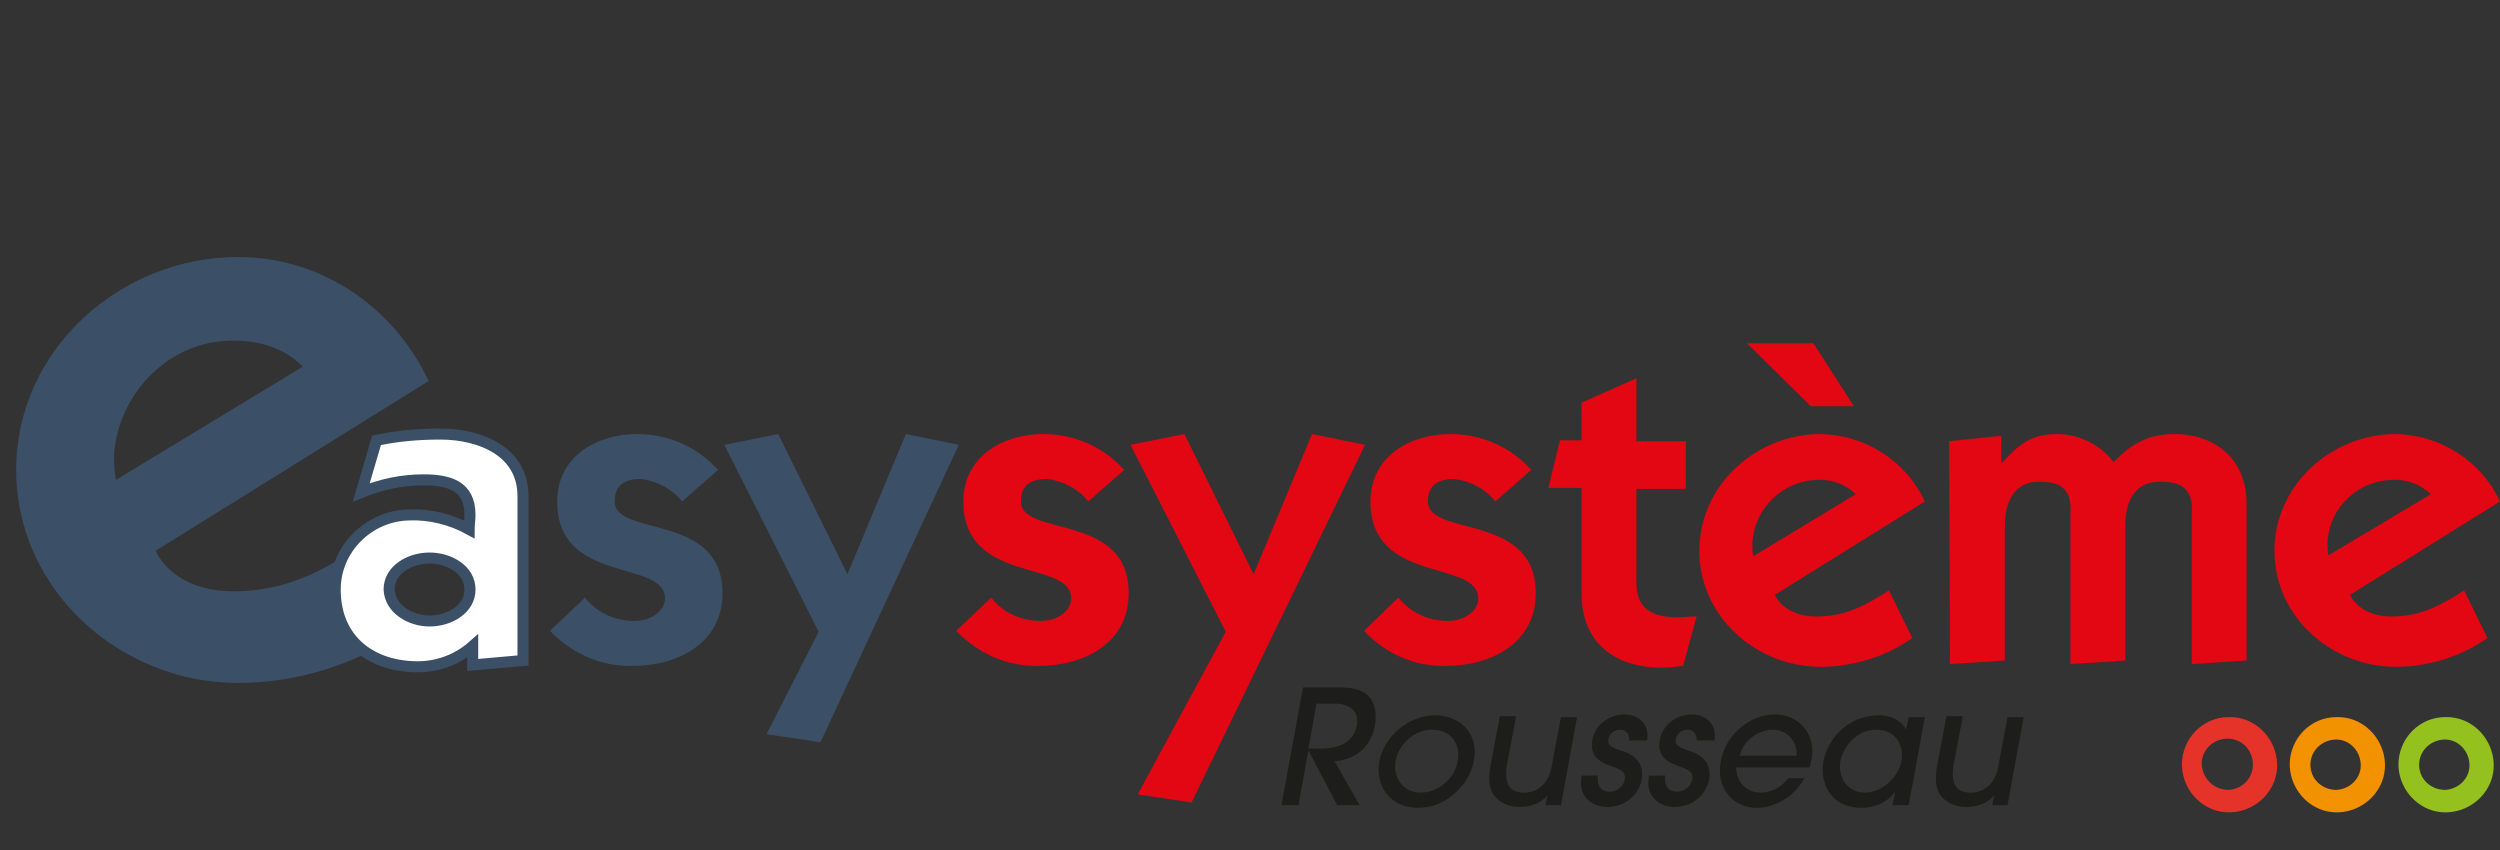 <?xml version="1.0" encoding="utf-8"?>
<!-- Generator: Adobe Illustrator 25.0.0, SVG Export Plug-In . SVG Version: 6.00 Build 0)  -->
<svg version="1.1" id="Calque_1" xmlns="http://www.w3.org/2000/svg" xmlns:xlink="http://www.w3.org/1999/xlink" x="0px" y="0px"
	 viewBox="0 0 278.2 94.6" style="enable-background:new 0 0 278.2 94.6;" xml:space="preserve">
<rect x="0" y="0" width="278.2" height="94.6" fill="#333333" stroke="none"/>
<style type="text/css">
	.st0{enable-background:new    ;}
	.st1{fill:#3B4F66;}
	.st2{fill:#FFFFFF;stroke:#3B4F66;stroke-width:1.23;stroke-miterlimit:10;}
	.st3{fill:#E30613;}
	.st4{fill:#1D1D1B;}
	.st5{fill:#E6332A;}
	.st6{fill:#F39200;}
	.st7{fill:#95C11F;}
</style>
<g id="Calque_2_1_">
	<g id="Calque_1-2">
		<g class="st0">
			<path class="st1" d="M45.2,70.1C39.8,73.9,33.1,76,26.5,76C13.4,76,1.8,65.7,1.8,52.3c0-13.4,11.6-23.7,24.7-23.7
				c9.2,0,17.3,5.5,21.2,13.8L17.3,61.3c0.9,1.8,3.3,4.5,8.7,4.5c5.7,0,9.9-2.2,14.5-5.3L45.2,70.1z M33.7,40.8
				c-2.1-2.1-4.8-2.9-7.8-2.9c-7,0-12.6,5.7-13.2,12.5c0,1,0,1.9,0.2,3L33.7,40.8z"/>
		</g>
		<path class="st2" d="M41.9,49c2.3-0.5,4.7-0.7,7.1-0.7c4.4,0,9.2,1.9,9.2,6.9v18.3L52.6,74v-2.1c-1.7,1.5-3.9,2.3-6.1,2.3
			c-5.2,0-9.2-3-9.2-8.6c0-4.5,3.7-8.2,8.2-8.3c2.3-0.1,4.7,0.5,6.7,1.6c0-0.5,0.1-1,0.1-1.6c0-3.3-2.4-3.9-5.2-3.9
			c-2.4,0-4.7,0.5-6.9,1.4L41.9,49z M47.8,69.1c2.2,0,4.5-1.3,4.5-3.5s-2.3-3.5-4.5-3.5s-4.5,1.3-4.5,3.5
			C43.4,67.8,45.7,69.1,47.8,69.1L47.8,69.1z"/>
		<path class="st1" d="M65.1,66.5c1.3,1.7,3.4,2.6,5.5,2.6c2,0,3.4-1.2,3.4-2.5c0-4.4-12-1.5-12-10.8c0-5,4.4-7.5,8.9-7.5
			c3.4,0,6.7,1.4,9,4l-4,3.5c-1.1-1.4-2.8-2.3-4.6-2.5c-1.8,0-2.9,0.7-2.9,2.5c0,4,12,1.2,12,10.2c0,5.6-5,8.1-10,8.1
			c-3.5,0.1-6.8-1.4-9.2-3.9L65.1,66.5z"/>
		<path class="st1" d="M91.3,82.6l-6-0.9l5.8-11.4L80.6,49.5l6-1.2l7.7,15.6l6.5-15.6l5.9,1.2L91.3,82.6z"/>
		<path class="st3" d="M110.3,66.5c1.3,1.7,3.4,2.6,5.5,2.6c2,0,3.4-1.2,3.4-2.5c0-4.4-12-1.5-12-10.8c0-5,4.4-7.5,8.9-7.5
			c3.4,0,6.7,1.4,9,4l-4,3.5c-1.1-1.4-2.8-2.3-4.6-2.5c-1.8,0-2.9,0.7-2.9,2.5c0,4,12,1.2,12,10.2c0,5.6-5,8.1-10,8.1
			c-3.5,0.1-6.8-1.4-9.2-3.9L110.3,66.5z"/>
		<path class="st3" d="M132.6,89.3l-6-0.9l9.8-18.1l-10.6-20.8l6-1.2l7.7,15.6l6.5-15.6l5.9,1.2L132.6,89.3z"/>
		<path class="st3" d="M155.6,66.5c1.4,1.7,3.4,2.6,5.5,2.6c2,0,3.4-1.2,3.4-2.5c0-4.4-12-1.5-12-10.8c0-5,4.4-7.5,8.9-7.5
			c3.4,0,6.7,1.4,9,4l-4,3.5c-1.1-1.4-2.8-2.3-4.6-2.5c-1.8,0-2.9,0.7-2.9,2.5c0,4,12,1.2,12,10.2c0,5.6-5,8.1-10,8.1
			c-3.5,0.1-6.8-1.4-9.1-3.9L155.6,66.5z"/>
		<path class="st3" d="M176,44.8l6.1-2.7v7h5.5v5.3h-5.5v10.4c0,2.3,1,3.9,4.6,3.9c0.7,0,1.4-0.1,2.1-0.1l-1.5,5.5
			c-0.8,0.1-1.6,0.2-2.4,0.2c-5.1,0-8.9-2.7-8.9-8.2V54.3h-3.7l1.3-5.3h2.4V44.8z"/>
		<path class="st3" d="M212.8,71c-3,2.1-6.6,3.2-10.2,3.2c-7.2,0-13.5-5.6-13.5-12.9s6.3-13,13.5-13c5,0.1,9.5,3,11.6,7.5
			l-16.7,10.4c0.5,1,1.8,2.4,4.7,2.4c3.1,0,5.4-1.2,8-2.9L212.8,71z M201.5,45.2l-7.1-7h7.4l4.5,7H201.5z M206.5,55
			c-1.1-1.1-2.7-1.7-4.3-1.6c-3.8,0.1-6.9,3.1-7.2,6.9c0,0.5,0,1.1,0.1,1.6L206.5,55z"/>
		<path class="st3" d="M216.9,49.1l5.8-0.6v3.1c1.9-2.1,3.3-3.3,6.2-3.3c2.5,0,4.8,1.2,6.3,3.1c2.1-2.1,3.9-3.1,6.9-3.1
			c3.7,0,7.9,2.2,7.9,7.8v17.4l-6.1,0.4V57.1c0.2-3-1.5-3.5-3.6-3.5c-2.5,0-3.8,1.9-3.8,4.9v15l-6.1,0.4V57.1c0.2-3-1.5-3.5-3.5-3.5
			c-2.5,0-3.8,1.9-3.8,4.9v15l-6.1,0.4L216.9,49.1z"/>
		<path class="st3" d="M276.8,71c-3,2.1-6.6,3.2-10.2,3.2c-7.2,0-13.5-5.6-13.5-12.9s6.3-13,13.5-13c5,0.1,9.5,3,11.6,7.5
			l-16.7,10.4c0.5,1,1.8,2.4,4.7,2.4c3.1,0,5.4-1.2,8-2.9L276.8,71z M270.5,55c-1.1-1.1-2.7-1.7-4.3-1.6c-3.8,0.1-6.9,3-7.2,6.8
			c0,0.5,0,1.1,0.1,1.6L270.5,55z"/>
		<g class="st0">
			<path class="st4" d="M148.8,89.6l-3.2-6.1h0l-1.1,6.1h-1.9l2.4-13.1h4.1c1.8,0,2.7,0.4,3.3,1.1c0.7,0.8,0.8,2,0.6,3.1
				c-0.6,3.5-3.7,4-4.5,4l2.8,4.9H148.8z M145.6,83.3h1.3c0.8,0,3.6,0,4.1-2.6c0.2-1.1-0.3-2.4-2.5-2.4h-2L145.6,83.3z"/>
			<path class="st4" d="M157.8,89.9c-3.3,0-4.8-2.7-4.3-5.2c0.5-2.7,3.2-5.1,6.2-5.1c3,0,4.9,2.3,4.3,5.1
				C163.6,87.1,161.1,89.9,157.8,89.9z M159.4,81.2c-2.1,0-3.8,1.7-4.1,3.5c-0.3,1.8,0.8,3.5,2.8,3.5c2,0,3.8-1.6,4.1-3.5
				C162.6,82.9,161.5,81.2,159.4,81.2z"/>
			<path class="st4" d="M168.7,79.8l-1,5.3c-0.4,2.4,0.5,3.1,1.9,3.1c1.5,0,2.8-1,3.1-3.1l1-5.3h1.8l-1.8,9.8H172l0.2-1.1h0
				c-0.7,0.9-1.9,1.3-3.1,1.3c-1.1,0-2-0.4-2.6-1c-0.7-0.7-1-1.8-0.6-3.8l1-5.3H168.7z"/>
			<path class="st4" d="M181.3,82.4c0-0.8-0.4-1.2-1-1.2s-1.2,0.4-1.3,1c-0.2,0.8,0.5,1,1.3,1.3c0.7,0.2,2.8,0.9,2.4,3.2
				c-0.3,1.7-1.8,3.1-3.9,3.1c-1.2,0-3.3-0.8-2.8-3.5h1.8c-0.1,1.1,0.3,1.8,1.3,1.8c0.8,0,1.5-0.5,1.7-1.3c0.2-0.9-0.5-1.2-1.4-1.5
				c-1-0.4-2.6-0.9-2.2-3c0.3-1.5,1.7-2.8,3.6-2.8c1.1,0,2.8,0.7,2.5,2.9H181.3z"/>
			<path class="st4" d="M188.8,82.4c0-0.8-0.4-1.2-1-1.2s-1.2,0.4-1.3,1c-0.2,0.8,0.5,1,1.3,1.3c0.7,0.2,2.8,0.9,2.4,3.2
				c-0.3,1.7-1.8,3.1-3.9,3.1c-1.2,0-3.3-0.8-2.8-3.5h1.8c-0.1,1.1,0.3,1.8,1.3,1.8c0.8,0,1.5-0.5,1.7-1.3c0.2-0.9-0.5-1.2-1.4-1.5
				c-1-0.4-2.6-0.9-2.2-3c0.3-1.5,1.7-2.8,3.6-2.8c1.1,0,2.8,0.7,2.5,2.9H188.8z"/>
			<path class="st4" d="M193.2,85.5c0.1,1.9,1.5,2.7,2.7,2.7c1.4,0,2.5-0.8,3.1-1.6h1.8c-1.4,2.5-3.8,3.3-5.3,3.3
				c-2.8,0-4.6-2.4-4-5.2c0.5-2.9,3.2-5.2,6-5.2c2.7,0,4.6,2.2,4.1,5c-0.1,0.3-0.2,0.8-0.2,0.9H193.2z M199.9,84.1
				c0.2-1.4-0.9-2.9-2.6-2.9c-1.8,0-3.4,1.4-3.7,2.9H199.9z"/>
			<path class="st4" d="M210.6,89.6l0.3-1.5h0c-0.9,1.2-2.3,1.8-3.7,1.8c-3.3,0-4.7-2.5-4.3-5.1c0.4-2.4,2.6-5.2,6.2-5.2
				c1.4,0,2.5,0.6,3,1.6h0l0.3-1.4h1.8l-1.8,9.8H210.6z M208.8,81.2c-2.3,0-3.7,2-4,3.5c-0.3,1.8,0.8,3.5,2.7,3.5
				c1.9,0,3.7-1.6,4.1-3.5C211.9,82.6,210.7,81.2,208.8,81.2z"/>
			<path class="st4" d="M218.4,79.8l-1,5.3c-0.4,2.4,0.5,3.1,1.9,3.1c1.5,0,2.8-1,3.1-3.1l1-5.3h1.8l-1.8,9.8h-1.7l0.2-1.1h0
				c-0.7,0.9-1.9,1.3-3.1,1.3c-1.1,0-2-0.4-2.6-1c-0.7-0.7-1-1.8-0.6-3.8l1-5.3H218.4z"/>
		</g>
		<path class="st5" d="M248,79.8c2.9-0.1,5.3,2.3,5.4,5.2c0.1,2.9-2.3,5.3-5.2,5.4c-2.9,0.1-5.3-2.3-5.4-5.2c0,0,0-0.1,0-0.1
			C242.8,82.2,245.1,79.8,248,79.8z M248,87.9c1.6-0.1,2.8-1.4,2.7-3c-0.1-1.6-1.4-2.8-3-2.7c-1.5,0.1-2.7,1.3-2.7,2.8
			C245.1,86.7,246.4,87.9,248,87.9z"/>
		<path class="st6" d="M260,79.8c2.9-0.1,5.3,2.3,5.4,5.2c0.1,2.9-2.3,5.3-5.2,5.4c-2.9,0.1-5.3-2.3-5.4-5.2c0,0,0-0.1,0-0.1
			C254.8,82.2,257.1,79.8,260,79.8z M260,87.9c1.6-0.1,2.8-1.4,2.7-2.9c-0.1-1.6-1.4-2.8-2.9-2.7c-1.5,0.1-2.7,1.3-2.7,2.8
			C257.1,86.7,258.4,87.9,260,87.9z"/>
		<path class="st7" d="M272.1,79.8c2.9-0.1,5.3,2.3,5.4,5.2c0.1,2.9-2.3,5.3-5.2,5.4c-2.9,0.1-5.3-2.3-5.4-5.2c0,0,0-0.1,0-0.1
			C266.9,82.2,269.2,79.8,272.1,79.8z M272.1,87.9c1.6-0.1,2.8-1.4,2.7-2.9c-0.1-1.6-1.4-2.8-2.9-2.7c-1.5,0.1-2.7,1.3-2.7,2.8
			C269.2,86.7,270.5,87.9,272.1,87.9z"/>
	</g>
</g>
</svg>
